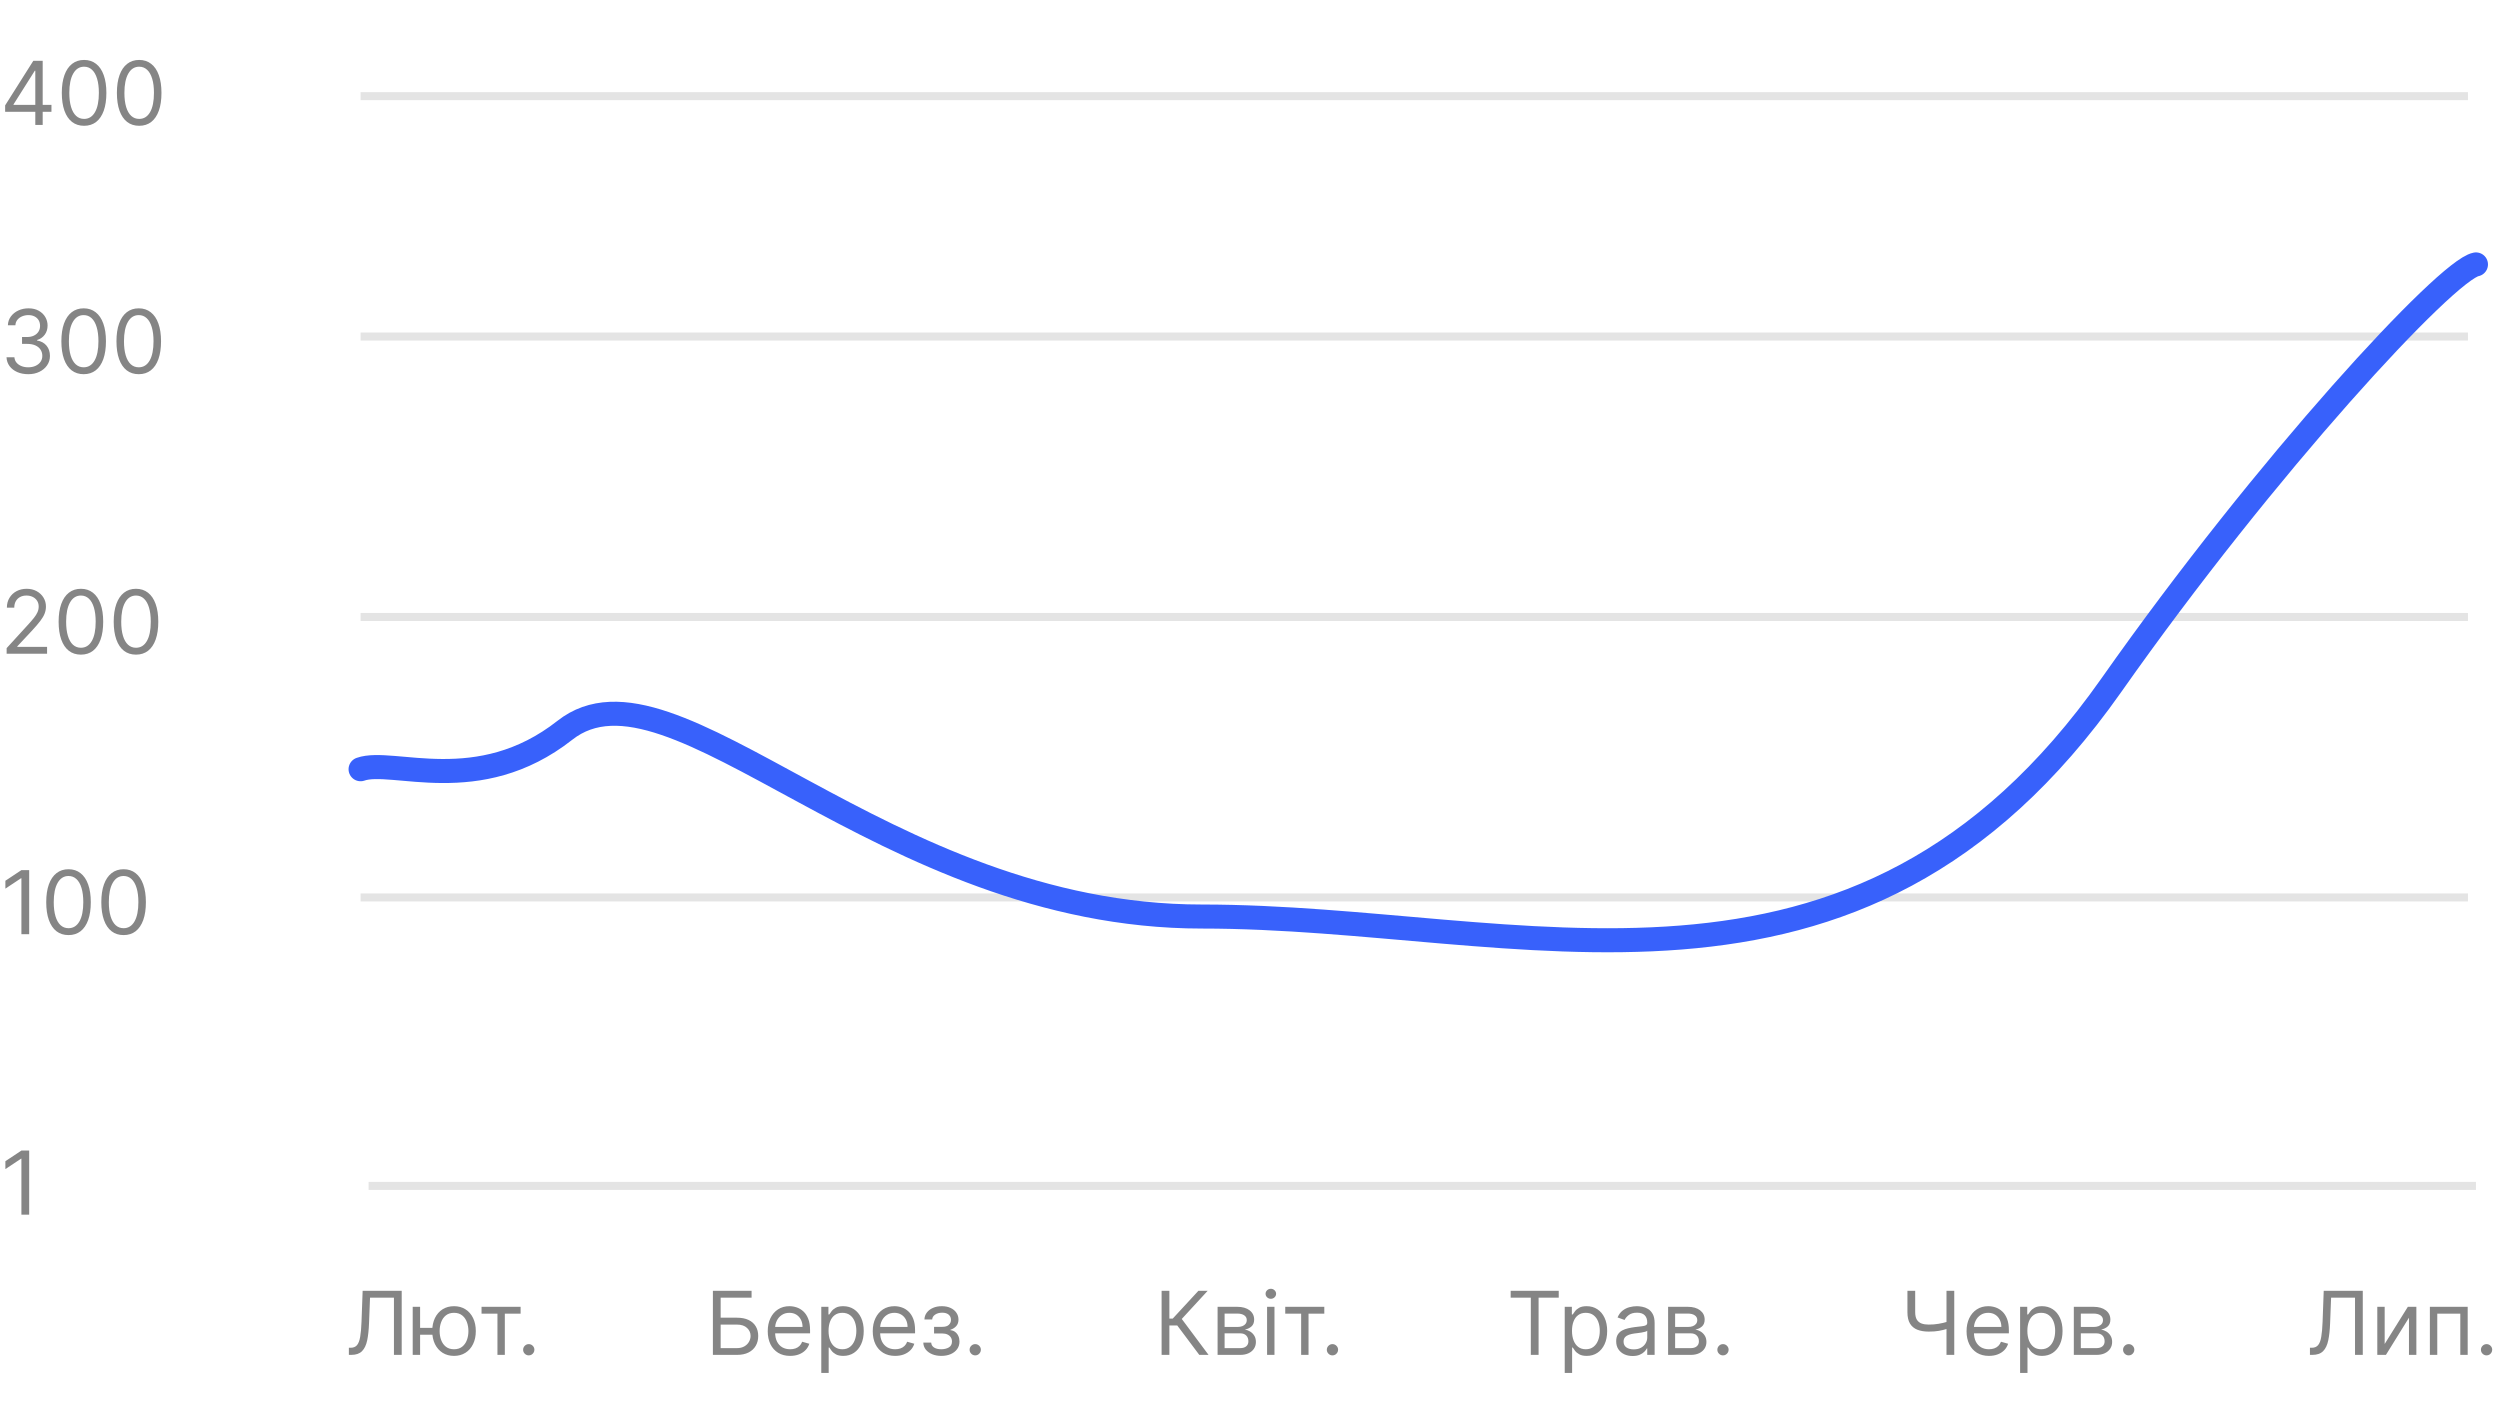 <svg width="312" height="177" viewBox="0 0 312 177" fill="none" xmlns="http://www.w3.org/2000/svg">
<line x1="45" y1="112" x2="308" y2="112" stroke="#E4E4E4"/>
<line x1="45" y1="42" x2="308" y2="42" stroke="#E4E4E4"/>
<line x1="45" y1="77" x2="308" y2="77" stroke="#E4E4E4"/>
<path d="M3.531 46.699C3.016 46.699 2.556 46.611 2.152 46.434C1.751 46.257 1.432 46.01 1.195 45.695C0.961 45.378 0.833 45.009 0.812 44.59H1.797C1.818 44.848 1.906 45.07 2.062 45.258C2.219 45.443 2.423 45.586 2.676 45.688C2.928 45.789 3.208 45.84 3.516 45.84C3.859 45.84 4.164 45.78 4.43 45.66C4.695 45.54 4.904 45.374 5.055 45.16C5.206 44.947 5.281 44.699 5.281 44.418C5.281 44.124 5.208 43.865 5.062 43.641C4.917 43.414 4.703 43.237 4.422 43.109C4.141 42.982 3.797 42.918 3.391 42.918H2.75V42.059H3.391C3.708 42.059 3.987 42.001 4.227 41.887C4.469 41.772 4.658 41.611 4.793 41.402C4.931 41.194 5 40.949 5 40.668C5 40.397 4.94 40.161 4.82 39.961C4.701 39.76 4.531 39.604 4.312 39.492C4.096 39.38 3.841 39.324 3.547 39.324C3.271 39.324 3.01 39.375 2.766 39.477C2.523 39.575 2.326 39.72 2.172 39.91C2.018 40.098 1.935 40.324 1.922 40.59H0.984C1 40.171 1.126 39.803 1.363 39.488C1.6 39.171 1.91 38.923 2.293 38.746C2.678 38.569 3.102 38.48 3.562 38.48C4.057 38.48 4.482 38.581 4.836 38.781C5.19 38.979 5.462 39.241 5.652 39.566C5.842 39.892 5.938 40.243 5.938 40.621C5.938 41.072 5.819 41.456 5.582 41.773C5.348 42.091 5.029 42.311 4.625 42.434V42.496C5.13 42.579 5.525 42.794 5.809 43.141C6.092 43.484 6.234 43.91 6.234 44.418C6.234 44.853 6.116 45.243 5.879 45.59C5.645 45.934 5.324 46.204 4.918 46.402C4.512 46.6 4.049 46.699 3.531 46.699ZM10.441 46.699C9.853 46.699 9.352 46.539 8.938 46.219C8.523 45.896 8.207 45.428 7.988 44.816C7.77 44.202 7.66 43.46 7.66 42.59C7.66 41.725 7.77 40.987 7.988 40.375C8.21 39.76 8.527 39.292 8.941 38.969C9.358 38.643 9.858 38.48 10.441 38.48C11.025 38.48 11.523 38.643 11.938 38.969C12.354 39.292 12.672 39.76 12.891 40.375C13.112 40.987 13.223 41.725 13.223 42.59C13.223 43.46 13.113 44.202 12.895 44.816C12.676 45.428 12.359 45.896 11.945 46.219C11.531 46.539 11.03 46.699 10.441 46.699ZM10.441 45.84C11.025 45.84 11.478 45.559 11.801 44.996C12.124 44.434 12.285 43.632 12.285 42.59C12.285 41.897 12.211 41.307 12.062 40.82C11.917 40.333 11.706 39.962 11.43 39.707C11.156 39.452 10.827 39.324 10.441 39.324C9.863 39.324 9.411 39.609 9.086 40.18C8.76 40.747 8.598 41.551 8.598 42.59C8.598 43.283 8.671 43.871 8.816 44.355C8.962 44.84 9.172 45.208 9.445 45.461C9.721 45.714 10.053 45.84 10.441 45.84ZM17.316 46.699C16.728 46.699 16.227 46.539 15.812 46.219C15.398 45.896 15.082 45.428 14.863 44.816C14.645 44.202 14.535 43.46 14.535 42.59C14.535 41.725 14.645 40.987 14.863 40.375C15.085 39.76 15.402 39.292 15.816 38.969C16.233 38.643 16.733 38.48 17.316 38.48C17.9 38.48 18.398 38.643 18.812 38.969C19.229 39.292 19.547 39.76 19.766 40.375C19.987 40.987 20.098 41.725 20.098 42.59C20.098 43.46 19.988 44.202 19.77 44.816C19.551 45.428 19.234 45.896 18.82 46.219C18.406 46.539 17.905 46.699 17.316 46.699ZM17.316 45.84C17.9 45.84 18.353 45.559 18.676 44.996C18.999 44.434 19.16 43.632 19.16 42.59C19.16 41.897 19.086 41.307 18.938 40.82C18.792 40.333 18.581 39.962 18.305 39.707C18.031 39.452 17.702 39.324 17.316 39.324C16.738 39.324 16.287 39.609 15.961 40.18C15.635 40.747 15.473 41.551 15.473 42.59C15.473 43.283 15.546 43.871 15.691 44.355C15.837 44.84 16.047 45.208 16.32 45.461C16.596 45.714 16.928 45.84 17.316 45.84Z" fill="#858585"/>
<path d="M0.828 81.59V80.887L3.469 77.996C3.779 77.658 4.034 77.363 4.234 77.113C4.435 76.861 4.583 76.624 4.68 76.402C4.779 76.178 4.828 75.944 4.828 75.699C4.828 75.418 4.76 75.174 4.625 74.969C4.492 74.763 4.31 74.604 4.078 74.492C3.846 74.38 3.586 74.324 3.297 74.324C2.99 74.324 2.721 74.388 2.492 74.516C2.266 74.641 2.09 74.816 1.965 75.043C1.842 75.269 1.781 75.535 1.781 75.84H0.859C0.859 75.371 0.967 74.96 1.184 74.606C1.4 74.251 1.694 73.975 2.066 73.777C2.441 73.579 2.862 73.481 3.328 73.481C3.797 73.481 4.212 73.579 4.574 73.777C4.936 73.975 5.22 74.242 5.426 74.578C5.632 74.914 5.734 75.288 5.734 75.699C5.734 75.993 5.681 76.281 5.574 76.562C5.47 76.841 5.288 77.152 5.027 77.496C4.77 77.837 4.411 78.254 3.953 78.746L2.156 80.668V80.731H5.875V81.59H0.828ZM10.098 81.699C9.509 81.699 9.008 81.539 8.594 81.219C8.18 80.896 7.863 80.428 7.645 79.816C7.426 79.202 7.316 78.46 7.316 77.59C7.316 76.725 7.426 75.987 7.645 75.375C7.866 74.76 8.184 74.292 8.598 73.969C9.014 73.643 9.514 73.481 10.098 73.481C10.681 73.481 11.18 73.643 11.594 73.969C12.01 74.292 12.328 74.76 12.547 75.375C12.768 75.987 12.879 76.725 12.879 77.59C12.879 78.46 12.77 79.202 12.551 79.816C12.332 80.428 12.016 80.896 11.602 81.219C11.188 81.539 10.686 81.699 10.098 81.699ZM10.098 80.84C10.681 80.84 11.134 80.559 11.457 79.996C11.78 79.434 11.941 78.632 11.941 77.59C11.941 76.897 11.867 76.307 11.719 75.82C11.573 75.333 11.362 74.962 11.086 74.707C10.812 74.452 10.483 74.324 10.098 74.324C9.52 74.324 9.068 74.609 8.742 75.18C8.417 75.747 8.254 76.551 8.254 77.59C8.254 78.283 8.327 78.871 8.473 79.356C8.618 79.84 8.828 80.208 9.102 80.461C9.378 80.713 9.71 80.84 10.098 80.84ZM16.973 81.699C16.384 81.699 15.883 81.539 15.469 81.219C15.055 80.896 14.738 80.428 14.52 79.816C14.301 79.202 14.191 78.46 14.191 77.59C14.191 76.725 14.301 75.987 14.52 75.375C14.741 74.76 15.059 74.292 15.473 73.969C15.889 73.643 16.389 73.481 16.973 73.481C17.556 73.481 18.055 73.643 18.469 73.969C18.885 74.292 19.203 74.76 19.422 75.375C19.643 75.987 19.754 76.725 19.754 77.59C19.754 78.46 19.645 79.202 19.426 79.816C19.207 80.428 18.891 80.896 18.477 81.219C18.062 81.539 17.561 81.699 16.973 81.699ZM16.973 80.84C17.556 80.84 18.009 80.559 18.332 79.996C18.655 79.434 18.816 78.632 18.816 77.59C18.816 76.897 18.742 76.307 18.594 75.82C18.448 75.333 18.237 74.962 17.961 74.707C17.688 74.452 17.358 74.324 16.973 74.324C16.395 74.324 15.943 74.609 15.617 75.18C15.292 75.747 15.129 76.551 15.129 77.59C15.129 78.283 15.202 78.871 15.348 79.356C15.493 79.84 15.703 80.208 15.977 80.461C16.253 80.713 16.585 80.84 16.973 80.84Z" fill="#858585"/>
<path d="M3.641 108.59V116.59H2.672V109.605H2.625L0.672 110.902V109.918L2.672 108.59H3.641ZM8.551 116.699C7.962 116.699 7.461 116.539 7.047 116.219C6.633 115.896 6.316 115.428 6.098 114.816C5.879 114.202 5.77 113.46 5.77 112.59C5.77 111.725 5.879 110.987 6.098 110.375C6.319 109.76 6.637 109.292 7.051 108.969C7.467 108.643 7.967 108.48 8.551 108.48C9.134 108.48 9.633 108.643 10.047 108.969C10.463 109.292 10.781 109.76 11 110.375C11.221 110.987 11.332 111.725 11.332 112.59C11.332 113.46 11.223 114.202 11.004 114.816C10.785 115.428 10.469 115.896 10.055 116.219C9.641 116.539 9.139 116.699 8.551 116.699ZM8.551 115.84C9.134 115.84 9.587 115.559 9.91 114.996C10.233 114.434 10.395 113.632 10.395 112.59C10.395 111.897 10.32 111.307 10.172 110.82C10.026 110.333 9.815 109.962 9.539 109.707C9.266 109.452 8.936 109.324 8.551 109.324C7.973 109.324 7.521 109.609 7.195 110.18C6.87 110.747 6.707 111.551 6.707 112.59C6.707 113.283 6.78 113.871 6.926 114.355C7.072 114.84 7.281 115.208 7.555 115.461C7.831 115.714 8.163 115.84 8.551 115.84ZM15.426 116.699C14.837 116.699 14.336 116.539 13.922 116.219C13.508 115.896 13.191 115.428 12.973 114.816C12.754 114.202 12.645 113.46 12.645 112.59C12.645 111.725 12.754 110.987 12.973 110.375C13.194 109.76 13.512 109.292 13.926 108.969C14.342 108.643 14.842 108.48 15.426 108.48C16.009 108.48 16.508 108.643 16.922 108.969C17.338 109.292 17.656 109.76 17.875 110.375C18.096 110.987 18.207 111.725 18.207 112.59C18.207 113.46 18.098 114.202 17.879 114.816C17.66 115.428 17.344 115.896 16.93 116.219C16.516 116.539 16.014 116.699 15.426 116.699ZM15.426 115.84C16.009 115.84 16.462 115.559 16.785 114.996C17.108 114.434 17.27 113.632 17.27 112.59C17.27 111.897 17.195 111.307 17.047 110.82C16.901 110.333 16.69 109.962 16.414 109.707C16.141 109.452 15.811 109.324 15.426 109.324C14.848 109.324 14.396 109.609 14.07 110.18C13.745 110.747 13.582 111.551 13.582 112.59C13.582 113.283 13.655 113.871 13.801 114.355C13.947 114.84 14.156 115.208 14.43 115.461C14.706 115.714 15.038 115.84 15.426 115.84Z" fill="#858585"/>
<path d="M43.539 169.09V168.199H43.773C44.107 168.199 44.366 168.092 44.551 167.879C44.736 167.665 44.868 167.32 44.949 166.844C45.033 166.367 45.089 165.736 45.117 164.949L45.258 161.09H50.133V169.09H49.164V161.949H46.18L46.055 165.137C46.023 165.975 45.947 166.689 45.824 167.277C45.702 167.866 45.487 168.315 45.18 168.625C44.872 168.935 44.425 169.09 43.836 169.09H43.539ZM54.818 165.715V166.574H51.647V165.715H54.818ZM52.428 163.09V169.09H51.506V163.09H52.428ZM56.662 169.215C56.12 169.215 55.645 169.086 55.236 168.828C54.83 168.57 54.512 168.21 54.283 167.746C54.057 167.283 53.943 166.741 53.943 166.121C53.943 165.496 54.057 164.951 54.283 164.484C54.512 164.018 54.83 163.656 55.236 163.398C55.645 163.141 56.12 163.012 56.662 163.012C57.204 163.012 57.678 163.141 58.084 163.398C58.493 163.656 58.81 164.018 59.037 164.484C59.266 164.951 59.381 165.496 59.381 166.121C59.381 166.741 59.266 167.283 59.037 167.746C58.81 168.21 58.493 168.57 58.084 168.828C57.678 169.086 57.204 169.215 56.662 169.215ZM56.662 168.387C57.074 168.387 57.412 168.281 57.678 168.07C57.943 167.859 58.14 167.582 58.268 167.238C58.395 166.895 58.459 166.522 58.459 166.121C58.459 165.72 58.395 165.346 58.268 165C58.14 164.654 57.943 164.374 57.678 164.16C57.412 163.947 57.074 163.84 56.662 163.84C56.251 163.84 55.912 163.947 55.647 164.16C55.381 164.374 55.184 164.654 55.057 165C54.929 165.346 54.865 165.72 54.865 166.121C54.865 166.522 54.929 166.895 55.057 167.238C55.184 167.582 55.381 167.859 55.647 168.07C55.912 168.281 56.251 168.387 56.662 168.387ZM60.097 163.949V163.09H64.972V163.949H63.003V169.09H62.081V163.949H60.097ZM65.989 169.152C65.796 169.152 65.631 169.083 65.493 168.945C65.355 168.807 65.286 168.642 65.286 168.449C65.286 168.257 65.355 168.091 65.493 167.953C65.631 167.815 65.796 167.746 65.989 167.746C66.182 167.746 66.347 167.815 66.485 167.953C66.623 168.091 66.692 168.257 66.692 168.449C66.692 168.577 66.66 168.694 66.595 168.801C66.532 168.908 66.448 168.993 66.341 169.059C66.237 169.121 66.12 169.152 65.989 169.152Z" fill="#858585"/>
<path d="M88.969 169.09V161.09H93.797V161.949H89.938V164.449H91.969C92.542 164.449 93.025 164.543 93.418 164.73C93.814 164.918 94.113 165.182 94.316 165.523C94.522 165.865 94.625 166.267 94.625 166.73C94.625 167.194 94.522 167.603 94.316 167.957C94.113 168.311 93.814 168.589 93.418 168.789C93.025 168.99 92.542 169.09 91.969 169.09H88.969ZM89.938 168.246H91.969C92.333 168.246 92.642 168.173 92.894 168.027C93.15 167.879 93.342 167.689 93.473 167.457C93.606 167.223 93.672 166.975 93.672 166.715C93.672 166.332 93.525 166.003 93.231 165.727C92.936 165.448 92.516 165.309 91.969 165.309H89.938V168.246ZM98.61 169.215C98.032 169.215 97.534 169.087 97.114 168.832C96.698 168.574 96.376 168.215 96.149 167.754C95.925 167.29 95.814 166.751 95.814 166.137C95.814 165.522 95.925 164.98 96.149 164.512C96.376 164.04 96.691 163.673 97.095 163.41C97.501 163.145 97.975 163.012 98.517 163.012C98.829 163.012 99.138 163.064 99.442 163.168C99.747 163.272 100.024 163.441 100.274 163.676C100.524 163.908 100.724 164.215 100.872 164.598C101.021 164.98 101.095 165.452 101.095 166.012V166.402H96.47V165.605H100.157C100.157 165.267 100.09 164.965 99.954 164.699C99.821 164.434 99.631 164.224 99.384 164.07C99.139 163.917 98.85 163.84 98.517 163.84C98.149 163.84 97.832 163.931 97.564 164.113C97.298 164.293 97.093 164.527 96.95 164.816C96.807 165.105 96.735 165.415 96.735 165.746V166.277C96.735 166.73 96.814 167.115 96.97 167.43C97.129 167.742 97.349 167.98 97.63 168.145C97.911 168.306 98.238 168.387 98.61 168.387C98.853 168.387 99.071 168.353 99.267 168.285C99.465 168.215 99.635 168.111 99.778 167.973C99.921 167.832 100.032 167.658 100.11 167.449L101.001 167.699C100.907 168.001 100.75 168.267 100.528 168.496C100.307 168.723 100.034 168.9 99.708 169.027C99.382 169.152 99.017 169.215 98.61 169.215ZM102.497 171.34V163.09H103.388V164.043H103.497C103.565 163.939 103.659 163.806 103.778 163.645C103.901 163.48 104.075 163.335 104.302 163.207C104.531 163.077 104.841 163.012 105.231 163.012C105.737 163.012 106.182 163.138 106.567 163.391C106.953 163.643 107.254 164.001 107.47 164.465C107.686 164.928 107.794 165.475 107.794 166.105C107.794 166.741 107.686 167.292 107.47 167.758C107.254 168.221 106.954 168.581 106.571 168.836C106.188 169.089 105.747 169.215 105.247 169.215C104.862 169.215 104.553 169.151 104.321 169.023C104.09 168.893 103.911 168.746 103.786 168.582C103.661 168.415 103.565 168.277 103.497 168.168H103.419V171.34H102.497ZM103.403 166.09C103.403 166.543 103.47 166.943 103.603 167.289C103.735 167.633 103.929 167.902 104.185 168.098C104.44 168.29 104.752 168.387 105.122 168.387C105.507 168.387 105.829 168.285 106.087 168.082C106.347 167.876 106.543 167.6 106.673 167.254C106.806 166.905 106.872 166.517 106.872 166.09C106.872 165.668 106.807 165.288 106.677 164.949C106.549 164.608 106.355 164.339 106.095 164.141C105.837 163.94 105.513 163.84 105.122 163.84C104.747 163.84 104.432 163.935 104.177 164.125C103.922 164.312 103.729 164.576 103.599 164.914C103.468 165.25 103.403 165.642 103.403 166.09ZM111.716 169.215C111.138 169.215 110.639 169.087 110.22 168.832C109.803 168.574 109.481 168.215 109.255 167.754C109.031 167.29 108.919 166.751 108.919 166.137C108.919 165.522 109.031 164.98 109.255 164.512C109.481 164.04 109.797 163.673 110.2 163.41C110.606 163.145 111.08 163.012 111.622 163.012C111.935 163.012 112.243 163.064 112.548 163.168C112.853 163.272 113.13 163.441 113.38 163.676C113.63 163.908 113.829 164.215 113.978 164.598C114.126 164.98 114.2 165.452 114.2 166.012V166.402H109.575V165.605H113.263C113.263 165.267 113.195 164.965 113.06 164.699C112.927 164.434 112.737 164.224 112.489 164.07C112.244 163.917 111.955 163.84 111.622 163.84C111.255 163.84 110.937 163.931 110.669 164.113C110.403 164.293 110.199 164.527 110.056 164.816C109.912 165.105 109.841 165.415 109.841 165.746V166.277C109.841 166.73 109.919 167.115 110.075 167.43C110.234 167.742 110.454 167.98 110.735 168.145C111.017 168.306 111.343 168.387 111.716 168.387C111.958 168.387 112.177 168.353 112.372 168.285C112.57 168.215 112.741 168.111 112.884 167.973C113.027 167.832 113.138 167.658 113.216 167.449L114.106 167.699C114.013 168.001 113.855 168.267 113.634 168.496C113.412 168.723 113.139 168.9 112.813 169.027C112.488 169.152 112.122 169.215 111.716 169.215ZM115.228 167.559H116.212C116.233 167.829 116.355 168.035 116.579 168.176C116.806 168.316 117.1 168.387 117.462 168.387C117.832 168.387 118.148 168.311 118.411 168.16C118.674 168.007 118.806 167.759 118.806 167.418C118.806 167.217 118.756 167.043 118.657 166.895C118.558 166.743 118.419 166.626 118.239 166.543C118.06 166.46 117.847 166.418 117.603 166.418H116.571V165.59H117.603C117.97 165.59 118.241 165.507 118.415 165.34C118.592 165.173 118.681 164.965 118.681 164.715C118.681 164.447 118.586 164.232 118.396 164.07C118.205 163.906 117.936 163.824 117.587 163.824C117.235 163.824 116.942 163.904 116.708 164.062C116.474 164.219 116.35 164.421 116.337 164.668H115.368C115.379 164.345 115.478 164.06 115.665 163.812C115.853 163.562 116.108 163.367 116.431 163.227C116.754 163.083 117.123 163.012 117.54 163.012C117.962 163.012 118.328 163.086 118.638 163.234C118.95 163.38 119.191 163.579 119.36 163.832C119.532 164.082 119.618 164.366 119.618 164.684C119.618 165.022 119.523 165.296 119.333 165.504C119.143 165.712 118.905 165.861 118.618 165.949V166.012C118.845 166.027 119.041 166.1 119.208 166.23C119.377 166.358 119.509 166.526 119.603 166.734C119.696 166.94 119.743 167.168 119.743 167.418C119.743 167.783 119.646 168.1 119.45 168.371C119.255 168.639 118.987 168.848 118.646 168.996C118.304 169.142 117.915 169.215 117.478 169.215C117.053 169.215 116.673 169.146 116.337 169.008C116.001 168.867 115.734 168.673 115.536 168.426C115.341 168.176 115.238 167.887 115.228 167.559ZM121.71 169.152C121.517 169.152 121.352 169.083 121.214 168.945C121.076 168.807 121.007 168.642 121.007 168.449C121.007 168.257 121.076 168.091 121.214 167.953C121.352 167.815 121.517 167.746 121.71 167.746C121.903 167.746 122.068 167.815 122.206 167.953C122.344 168.091 122.413 168.257 122.413 168.449C122.413 168.577 122.381 168.694 122.315 168.801C122.253 168.908 122.168 168.993 122.062 169.059C121.957 169.121 121.84 169.152 121.71 169.152Z" fill="#858585"/>
<path d="M149.672 169.09L146.922 165.418H145.938V169.09H144.969V161.09H145.938V164.559H146.359L149.562 161.09H150.719L147.484 164.605L150.828 169.09H149.672ZM151.955 169.09V163.09H154.408C155.054 163.09 155.567 163.236 155.947 163.527C156.327 163.819 156.518 164.204 156.518 164.684C156.518 165.048 156.41 165.331 156.193 165.531C155.977 165.729 155.7 165.863 155.361 165.934C155.583 165.965 155.798 166.043 156.006 166.168C156.217 166.293 156.391 166.465 156.529 166.684C156.667 166.9 156.736 167.165 156.736 167.48C156.736 167.788 156.658 168.062 156.502 168.305C156.346 168.547 156.122 168.738 155.83 168.879C155.538 169.02 155.189 169.09 154.783 169.09H151.955ZM152.83 168.246H154.783C155.101 168.246 155.35 168.171 155.529 168.02C155.709 167.868 155.799 167.663 155.799 167.402C155.799 167.092 155.709 166.849 155.529 166.672C155.35 166.492 155.101 166.402 154.783 166.402H152.83V168.246ZM152.83 165.605H154.408C154.656 165.605 154.868 165.572 155.045 165.504C155.222 165.434 155.357 165.335 155.451 165.207C155.548 165.077 155.596 164.923 155.596 164.746C155.596 164.493 155.49 164.296 155.279 164.152C155.068 164.007 154.778 163.934 154.408 163.934H152.83V165.605ZM158.132 169.09V163.09H159.054V169.09H158.132ZM158.601 162.09C158.421 162.09 158.266 162.029 158.136 161.906C158.008 161.784 157.944 161.637 157.944 161.465C157.944 161.293 158.008 161.146 158.136 161.023C158.266 160.901 158.421 160.84 158.601 160.84C158.78 160.84 158.934 160.901 159.062 161.023C159.192 161.146 159.257 161.293 159.257 161.465C159.257 161.637 159.192 161.784 159.062 161.906C158.934 162.029 158.78 162.09 158.601 162.09ZM160.398 163.949V163.09H165.273V163.949H163.305V169.09H162.383V163.949H160.398ZM166.291 169.152C166.098 169.152 165.933 169.083 165.795 168.945C165.657 168.807 165.588 168.642 165.588 168.449C165.588 168.257 165.657 168.091 165.795 167.953C165.933 167.815 166.098 167.746 166.291 167.746C166.484 167.746 166.649 167.815 166.787 167.953C166.925 168.091 166.994 168.257 166.994 168.449C166.994 168.577 166.962 168.694 166.896 168.801C166.834 168.908 166.749 168.993 166.643 169.059C166.538 169.121 166.421 169.152 166.291 169.152Z" fill="#858585"/>
<path d="M188.531 161.949V161.09H194.531V161.949H192.016V169.09H191.047V161.949H188.531ZM195.278 171.34V163.09H196.169V164.043H196.278C196.346 163.939 196.44 163.806 196.56 163.645C196.682 163.48 196.856 163.335 197.083 163.207C197.312 163.077 197.622 163.012 198.013 163.012C198.518 163.012 198.963 163.138 199.349 163.391C199.734 163.643 200.035 164.001 200.251 164.465C200.467 164.928 200.575 165.475 200.575 166.105C200.575 166.741 200.467 167.292 200.251 167.758C200.035 168.221 199.735 168.581 199.353 168.836C198.97 169.089 198.528 169.215 198.028 169.215C197.643 169.215 197.334 169.151 197.103 169.023C196.871 168.893 196.692 168.746 196.567 168.582C196.442 168.415 196.346 168.277 196.278 168.168H196.2V171.34H195.278ZM196.185 166.09C196.185 166.543 196.251 166.943 196.384 167.289C196.517 167.633 196.711 167.902 196.966 168.098C197.221 168.29 197.534 168.387 197.903 168.387C198.289 168.387 198.61 168.285 198.868 168.082C199.129 167.876 199.324 167.6 199.454 167.254C199.587 166.905 199.653 166.517 199.653 166.09C199.653 165.668 199.588 165.288 199.458 164.949C199.33 164.608 199.136 164.339 198.876 164.141C198.618 163.94 198.294 163.84 197.903 163.84C197.528 163.84 197.213 163.935 196.958 164.125C196.703 164.312 196.51 164.576 196.38 164.914C196.25 165.25 196.185 165.642 196.185 166.09ZM203.747 169.23C203.367 169.23 203.022 169.159 202.712 169.016C202.402 168.87 202.156 168.66 201.974 168.387C201.791 168.111 201.7 167.777 201.7 167.387C201.7 167.043 201.768 166.764 201.903 166.551C202.039 166.335 202.22 166.165 202.446 166.043C202.673 165.921 202.923 165.829 203.196 165.77C203.472 165.707 203.75 165.658 204.028 165.621C204.393 165.574 204.688 165.539 204.915 165.516C205.144 165.49 205.311 165.447 205.415 165.387C205.522 165.327 205.575 165.223 205.575 165.074V165.043C205.575 164.658 205.47 164.358 205.259 164.145C205.05 163.931 204.734 163.824 204.31 163.824C203.869 163.824 203.524 163.921 203.274 164.113C203.024 164.306 202.849 164.512 202.747 164.73L201.872 164.418C202.028 164.053 202.237 163.77 202.497 163.566C202.76 163.361 203.047 163.217 203.356 163.137C203.669 163.053 203.976 163.012 204.278 163.012C204.471 163.012 204.692 163.035 204.942 163.082C205.195 163.126 205.438 163.219 205.673 163.359C205.91 163.5 206.106 163.712 206.263 163.996C206.419 164.28 206.497 164.66 206.497 165.137V169.09H205.575V168.277H205.528C205.466 168.408 205.362 168.547 205.216 168.695C205.07 168.844 204.876 168.97 204.634 169.074C204.392 169.178 204.096 169.23 203.747 169.23ZM203.888 168.402C204.252 168.402 204.56 168.331 204.81 168.188C205.062 168.044 205.252 167.859 205.38 167.633C205.51 167.406 205.575 167.168 205.575 166.918V166.074C205.536 166.121 205.45 166.164 205.317 166.203C205.187 166.24 205.036 166.272 204.864 166.301C204.695 166.327 204.53 166.35 204.368 166.371C204.209 166.389 204.08 166.405 203.981 166.418C203.742 166.449 203.518 166.5 203.31 166.57C203.104 166.638 202.937 166.741 202.81 166.879C202.685 167.014 202.622 167.199 202.622 167.434C202.622 167.754 202.741 167.996 202.978 168.16C203.217 168.322 203.521 168.402 203.888 168.402ZM208.18 169.09V163.09H210.633C211.279 163.09 211.792 163.236 212.172 163.527C212.552 163.819 212.742 164.204 212.742 164.684C212.742 165.048 212.634 165.331 212.418 165.531C212.202 165.729 211.924 165.863 211.586 165.934C211.807 165.965 212.022 166.043 212.23 166.168C212.441 166.293 212.616 166.465 212.754 166.684C212.892 166.9 212.961 167.165 212.961 167.48C212.961 167.788 212.883 168.062 212.727 168.305C212.57 168.547 212.346 168.738 212.055 168.879C211.763 169.02 211.414 169.09 211.008 169.09H208.18ZM209.055 168.246H211.008C211.326 168.246 211.574 168.171 211.754 168.02C211.934 167.868 212.023 167.663 212.023 167.402C212.023 167.092 211.934 166.849 211.754 166.672C211.574 166.492 211.326 166.402 211.008 166.402H209.055V168.246ZM209.055 165.605H210.633C210.88 165.605 211.092 165.572 211.27 165.504C211.447 165.434 211.582 165.335 211.676 165.207C211.772 165.077 211.82 164.923 211.82 164.746C211.82 164.493 211.715 164.296 211.504 164.152C211.293 164.007 211.003 163.934 210.633 163.934H209.055V165.605ZM215.028 169.152C214.836 169.152 214.67 169.083 214.532 168.945C214.394 168.807 214.325 168.642 214.325 168.449C214.325 168.257 214.394 168.091 214.532 167.953C214.67 167.815 214.836 167.746 215.028 167.746C215.221 167.746 215.386 167.815 215.524 167.953C215.662 168.091 215.731 168.257 215.731 168.449C215.731 168.577 215.699 168.694 215.634 168.801C215.571 168.908 215.487 168.993 215.38 169.059C215.276 169.121 215.159 169.152 215.028 169.152Z" fill="#858585"/>
<path d="M238.047 161.09H239.016V163.762C239.016 164.158 239.085 164.469 239.223 164.695C239.361 164.919 239.556 165.078 239.809 165.172C240.061 165.263 240.359 165.309 240.703 165.309C240.919 165.309 241.129 165.301 241.332 165.285C241.535 165.267 241.733 165.242 241.926 165.211C242.121 165.18 242.311 165.142 242.496 165.098C242.684 165.053 242.867 165.004 243.047 164.949V165.824C242.872 165.879 242.699 165.928 242.527 165.973C242.358 166.017 242.181 166.055 241.996 166.086C241.814 166.117 241.617 166.142 241.406 166.16C241.195 166.176 240.961 166.184 240.703 166.184C240.151 166.184 239.676 166.104 239.277 165.945C238.882 165.786 238.577 165.53 238.363 165.176C238.152 164.822 238.047 164.35 238.047 163.762V161.09ZM242.922 161.09H243.891V169.09H242.922V161.09ZM248.223 169.215C247.645 169.215 247.146 169.087 246.727 168.832C246.31 168.574 245.988 168.215 245.762 167.754C245.538 167.29 245.426 166.751 245.426 166.137C245.426 165.522 245.538 164.98 245.762 164.512C245.988 164.04 246.303 163.673 246.707 163.41C247.113 163.145 247.587 163.012 248.129 163.012C248.441 163.012 248.75 163.064 249.055 163.168C249.359 163.272 249.637 163.441 249.887 163.676C250.137 163.908 250.336 164.215 250.484 164.598C250.633 164.98 250.707 165.452 250.707 166.012V166.402H246.082V165.605H249.77C249.77 165.267 249.702 164.965 249.566 164.699C249.434 164.434 249.243 164.224 248.996 164.07C248.751 163.917 248.462 163.84 248.129 163.84C247.762 163.84 247.444 163.931 247.176 164.113C246.91 164.293 246.706 164.527 246.563 164.816C246.419 165.105 246.348 165.415 246.348 165.746V166.277C246.348 166.73 246.426 167.115 246.582 167.43C246.741 167.742 246.961 167.98 247.242 168.145C247.523 168.306 247.85 168.387 248.223 168.387C248.465 168.387 248.684 168.353 248.879 168.285C249.077 168.215 249.247 168.111 249.391 167.973C249.534 167.832 249.645 167.658 249.723 167.449L250.613 167.699C250.52 168.001 250.362 168.267 250.141 168.496C249.919 168.723 249.646 168.9 249.32 169.027C248.995 169.152 248.629 169.215 248.223 169.215ZM252.109 171.34V163.09H253V164.043H253.109C253.177 163.939 253.271 163.806 253.391 163.645C253.513 163.48 253.688 163.335 253.914 163.207C254.143 163.077 254.453 163.012 254.844 163.012C255.349 163.012 255.794 163.138 256.18 163.391C256.565 163.643 256.866 164.001 257.082 164.465C257.298 164.928 257.406 165.475 257.406 166.105C257.406 166.741 257.298 167.292 257.082 167.758C256.866 168.221 256.566 168.581 256.184 168.836C255.801 169.089 255.359 169.215 254.859 169.215C254.474 169.215 254.165 169.151 253.934 169.023C253.702 168.893 253.523 168.746 253.398 168.582C253.273 168.415 253.177 168.277 253.109 168.168H253.031V171.34H252.109ZM253.016 166.09C253.016 166.543 253.082 166.943 253.215 167.289C253.348 167.633 253.542 167.902 253.797 168.098C254.052 168.29 254.365 168.387 254.734 168.387C255.12 168.387 255.441 168.285 255.699 168.082C255.96 167.876 256.155 167.6 256.285 167.254C256.418 166.905 256.484 166.517 256.484 166.09C256.484 165.668 256.419 165.288 256.289 164.949C256.161 164.608 255.967 164.339 255.707 164.141C255.449 163.94 255.125 163.84 254.734 163.84C254.359 163.84 254.044 163.935 253.789 164.125C253.534 164.312 253.341 164.576 253.211 164.914C253.081 165.25 253.016 165.642 253.016 166.09ZM258.813 169.09V163.09H261.266C261.911 163.09 262.424 163.236 262.805 163.527C263.185 163.819 263.375 164.204 263.375 164.684C263.375 165.048 263.267 165.331 263.051 165.531C262.835 165.729 262.557 165.863 262.219 165.934C262.44 165.965 262.655 166.043 262.863 166.168C263.074 166.293 263.249 166.465 263.387 166.684C263.525 166.9 263.594 167.165 263.594 167.48C263.594 167.788 263.516 168.062 263.359 168.305C263.203 168.547 262.979 168.738 262.688 168.879C262.396 169.02 262.047 169.09 261.641 169.09H258.813ZM259.688 168.246H261.641C261.958 168.246 262.207 168.171 262.387 168.02C262.566 167.868 262.656 167.663 262.656 167.402C262.656 167.092 262.566 166.849 262.387 166.672C262.207 166.492 261.958 166.402 261.641 166.402H259.688V168.246ZM259.688 165.605H261.266C261.513 165.605 261.725 165.572 261.902 165.504C262.079 165.434 262.215 165.335 262.309 165.207C262.405 165.077 262.453 164.923 262.453 164.746C262.453 164.493 262.348 164.296 262.137 164.152C261.926 164.007 261.635 163.934 261.266 163.934H259.688V165.605ZM265.661 169.152C265.468 169.152 265.303 169.083 265.165 168.945C265.027 168.807 264.958 168.642 264.958 168.449C264.958 168.257 265.027 168.091 265.165 167.953C265.303 167.815 265.468 167.746 265.661 167.746C265.854 167.746 266.019 167.815 266.157 167.953C266.295 168.091 266.364 168.257 266.364 168.449C266.364 168.577 266.332 168.694 266.267 168.801C266.204 168.908 266.119 168.993 266.013 169.059C265.909 169.121 265.791 169.152 265.661 169.152Z" fill="#858585"/>
<path d="M288.281 169.09V168.199H288.516C288.849 168.199 289.108 168.092 289.293 167.879C289.478 167.665 289.611 167.32 289.691 166.844C289.775 166.367 289.831 165.736 289.859 164.949L290 161.09H294.875V169.09H293.906V161.949H290.922L290.797 165.137C290.766 165.975 290.689 166.689 290.566 167.277C290.444 167.866 290.229 168.315 289.922 168.625C289.615 168.935 289.167 169.09 288.578 169.09H288.281ZM297.607 167.73L300.498 163.09H301.561V169.09H300.639V164.449L297.764 169.09H296.686V163.09H297.607V167.73ZM303.249 169.09V163.09H307.968V169.09H307.046V163.949H304.171V169.09H303.249ZM310.323 169.152C310.131 169.152 309.965 169.083 309.827 168.945C309.689 168.807 309.62 168.642 309.62 168.449C309.62 168.257 309.689 168.091 309.827 167.953C309.965 167.815 310.131 167.746 310.323 167.746C310.516 167.746 310.681 167.815 310.819 167.953C310.957 168.091 311.026 168.257 311.026 168.449C311.026 168.577 310.994 168.694 310.929 168.801C310.866 168.908 310.782 168.993 310.675 169.059C310.571 169.121 310.453 169.152 310.323 169.152Z" fill="#858585"/>
<line x1="46" y1="148" x2="309" y2="148" stroke="#E4E4E4"/>
<path d="M3.641 143.59V151.59H2.672V144.605H2.625L0.672 145.902V144.918L2.672 143.59H3.641Z" fill="#858585"/>
<line x1="45" y1="12" x2="308" y2="12" stroke="#E4E4E4"/>
<path d="M0.641 13.949V13.152L4.156 7.59H4.734V8.824H4.344L1.688 13.027V13.09H6.422V13.949H0.641ZM4.406 15.59V13.707V13.336V7.59H5.328V15.59H4.406ZM10.495 15.699C9.907 15.699 9.405 15.539 8.991 15.219C8.577 14.896 8.261 14.428 8.042 13.816C7.823 13.202 7.714 12.46 7.714 11.59C7.714 10.725 7.823 9.987 8.042 9.375C8.263 8.76 8.581 8.292 8.995 7.969C9.412 7.643 9.912 7.48 10.495 7.48C11.079 7.48 11.577 7.643 11.991 7.969C12.408 8.292 12.726 8.76 12.944 9.375C13.166 9.987 13.276 10.725 13.276 11.59C13.276 12.46 13.167 13.202 12.948 13.816C12.729 14.428 12.413 14.896 11.999 15.219C11.585 15.539 11.084 15.699 10.495 15.699ZM10.495 14.84C11.079 14.84 11.532 14.559 11.854 13.996C12.177 13.434 12.339 12.632 12.339 11.59C12.339 10.897 12.265 10.307 12.116 9.82C11.97 9.333 11.759 8.962 11.483 8.707C11.21 8.452 10.88 8.324 10.495 8.324C9.917 8.324 9.465 8.609 9.14 9.18C8.814 9.747 8.651 10.551 8.651 11.59C8.651 12.283 8.724 12.871 8.87 13.355C9.016 13.84 9.226 14.208 9.499 14.461C9.775 14.713 10.107 14.84 10.495 14.84ZM17.37 15.699C16.782 15.699 16.28 15.539 15.866 15.219C15.452 14.896 15.136 14.428 14.917 13.816C14.698 13.202 14.589 12.46 14.589 11.59C14.589 10.725 14.698 9.987 14.917 9.375C15.138 8.76 15.456 8.292 15.87 7.969C16.287 7.643 16.787 7.48 17.37 7.48C17.953 7.48 18.452 7.643 18.866 7.969C19.283 8.292 19.601 8.76 19.819 9.375C20.041 9.987 20.151 10.725 20.151 11.59C20.151 12.46 20.042 13.202 19.823 13.816C19.605 14.428 19.288 14.896 18.874 15.219C18.46 15.539 17.959 15.699 17.37 15.699ZM17.37 14.84C17.953 14.84 18.407 14.559 18.73 13.996C19.052 13.434 19.214 12.632 19.214 11.59C19.214 10.897 19.14 10.307 18.991 9.82C18.845 9.333 18.634 8.962 18.358 8.707C18.085 8.452 17.756 8.324 17.37 8.324C16.792 8.324 16.34 8.609 16.015 9.18C15.689 9.747 15.526 10.551 15.526 11.59C15.526 12.283 15.599 12.871 15.745 13.355C15.891 13.84 16.101 14.208 16.374 14.461C16.65 14.713 16.982 14.84 17.37 14.84Z" fill="#858585"/>
<path d="M45 96C49 94.585 59.7 99.63 70.5 91.137C84 80.52 110 114.384 150 114.384C190 114.384 231.5 131 263.5 85.507C282.842 58.01 305.333 33.708 309 33" stroke="#3861FB" stroke-width="3" stroke-linecap="round"/>
</svg>
